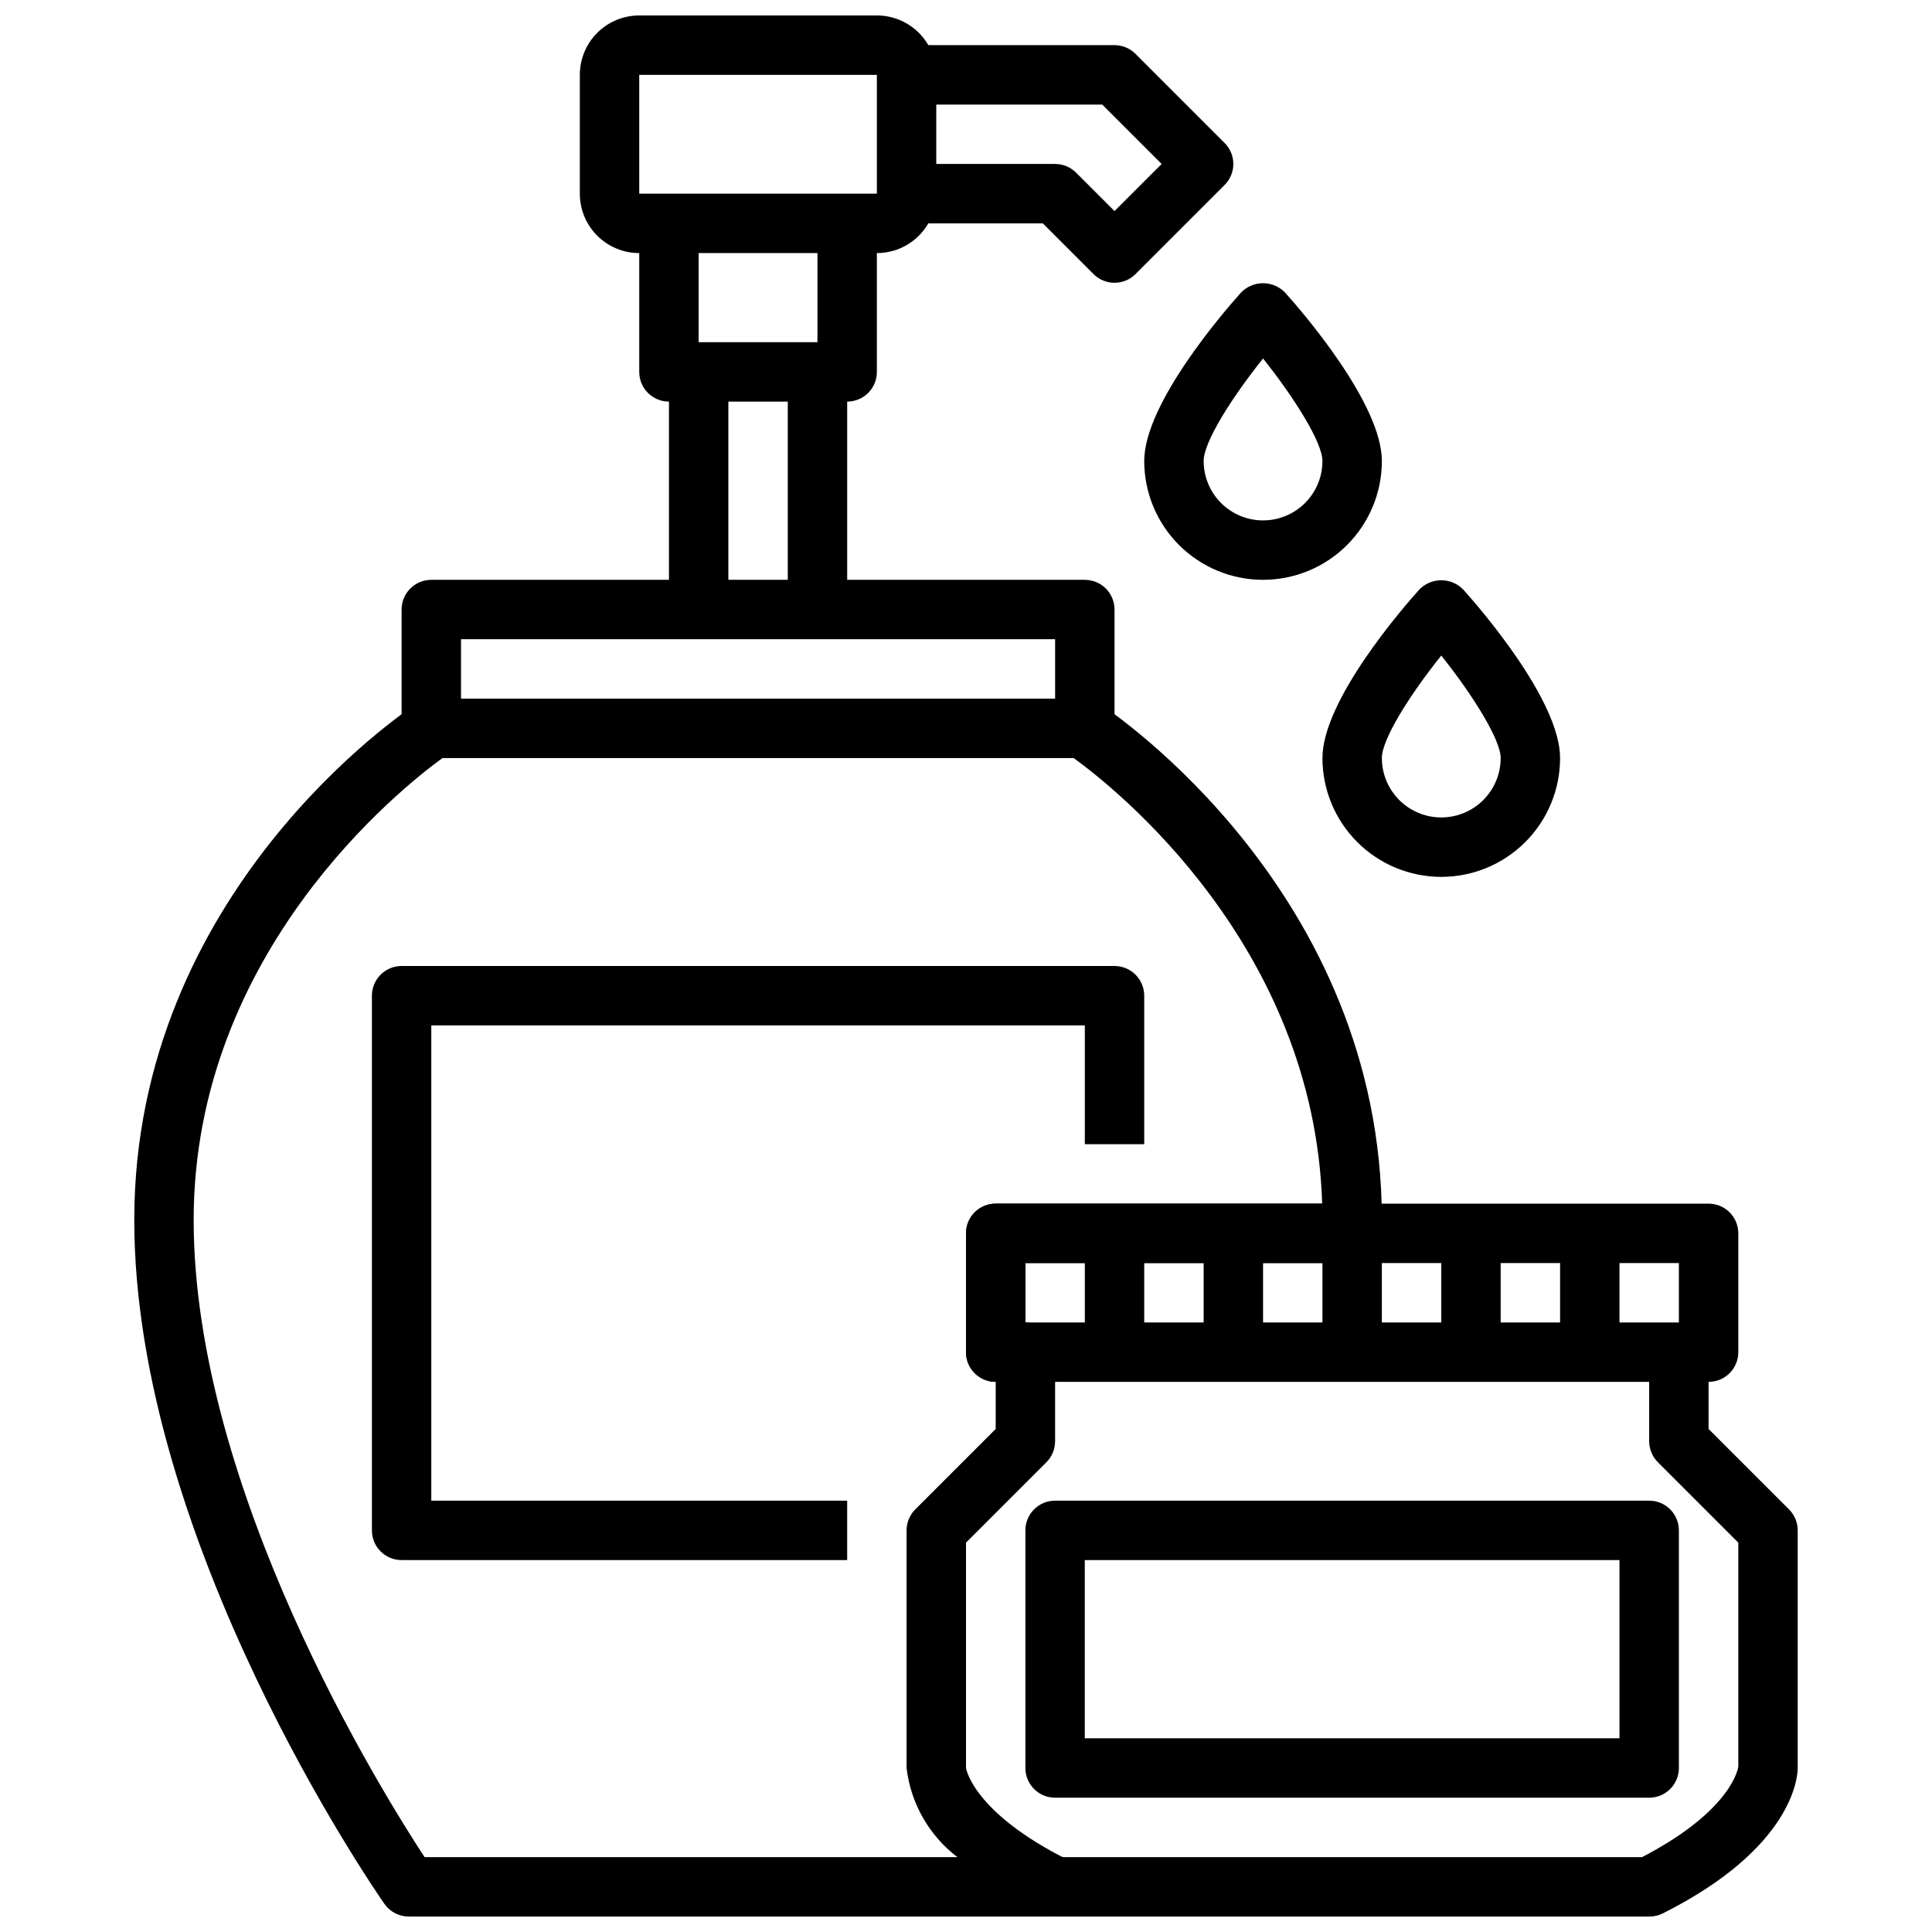 <?xml version="1.0" encoding="UTF-8"?>
<!-- The Best Svg Icon site in the world: iconSvg.co, Visit us! https://iconsvg.co -->
<svg width="800px" height="800px" version="1.1" viewBox="144 144 512 512" xmlns="http://www.w3.org/2000/svg">
 <defs>
  <clipPath id="c">
   <path d="m423 502h198v149.9h-198z"/>
  </clipPath>
  <clipPath id="b">
   <path d="m179 329h332v322.9h-332z"/>
  </clipPath>
  <clipPath id="a">
   <path d="m297 148.09h96v63.906h-96z"/>
  </clipPath>
 </defs>
 <g clip-path="url(#c)">
  <path d="m581.05 651.9h-157.44v-15.742h155.55c24.105-12.508 25.508-23.867 25.508-23.988v-59.348l-21.309-21.309c-1.477-1.477-2.309-3.477-2.309-5.566v-23.613h15.742v20.355l21.309 21.309h0.004c1.477 1.477 2.305 3.481 2.305 5.566v62.977c0 2.109-1.008 21.113-35.84 38.574-1.098 0.531-2.301 0.801-3.519 0.785z"/>
 </g>
 <path d="m596.8 510.21h-188.93c-4.348 0-7.871-3.523-7.871-7.871v-31.488c0-4.348 3.523-7.871 7.871-7.871h188.93c2.086 0 4.09 0.828 5.566 2.305 1.473 1.477 2.305 3.477 2.305 5.566v31.488c0 2.086-0.832 4.09-2.305 5.566-1.477 1.477-3.481 2.305-5.566 2.305zm-181.06-15.746h173.18v-15.742h-173.18z"/>
 <path d="m431.49 470.85h15.742v31.488h-15.742z"/>
 <path d="m462.98 470.85h15.742v31.488h-15.742z"/>
 <path d="m494.46 470.85h15.742v31.488h-15.742z"/>
 <path d="m525.95 470.85h15.742v31.488h-15.742z"/>
 <path d="m557.44 470.85h15.742v31.488h-15.742z"/>
 <path d="m581.05 620.41h-157.44c-4.348 0-7.871-3.523-7.871-7.871v-62.977c0-4.348 3.523-7.871 7.871-7.871h157.44c2.09 0 4.09 0.828 5.566 2.305 1.477 1.477 2.305 3.481 2.305 5.566v62.977c0 2.09-0.828 4.09-2.305 5.566-1.477 1.477-3.477 2.305-5.566 2.305zm-149.57-15.742h141.7v-47.234h-141.7z"/>
 <g clip-path="url(#b)">
  <path d="m423.61 651.9h-171.29c-2.574 0-4.984-1.258-6.457-3.367-2.707-3.883-66.281-96.055-66.281-181.23 0-86.984 71.832-134.88 74.895-136.87 1.277-0.836 2.769-1.281 4.297-1.285h172.24c1.527 0.004 3.019 0.449 4.297 1.285 3.062 1.992 74.895 49.887 74.895 136.87 0 1.355 0 2.707-0.094 4.055-0.27 4.144-3.719 7.367-7.871 7.359h-86.5v15.742c2.09 0 4.09 0.832 5.566 2.309 1.477 1.477 2.305 3.477 2.305 5.566v23.617-0.004c0 2.09-0.828 4.09-2.305 5.566l-21.309 21.309v59.719s1.73 11.746 27.137 24.402h-0.004c3.32 1.605 5.078 5.301 4.234 8.891-0.844 3.586-4.066 6.109-7.754 6.066zm-167.09-15.742h141.2c-7.504-5.723-12.363-14.246-13.469-23.617v-62.977c0-2.086 0.832-4.09 2.309-5.566l21.309-21.309v-12.484c-4.348 0-7.871-3.523-7.871-7.871v-31.488c0-4.348 3.523-7.871 7.871-7.871h86.52c-2.156-68.652-55.246-110.41-65.855-118.08h-167.28c-10.824 7.871-65.93 51.41-65.93 122.41 0 71.539 49.887 151.63 61.199 168.86z"/>
 </g>
 <path d="m439.36 337.02h-15.746v-23.617h-157.44v23.617h-15.746v-31.488c0-4.348 3.523-7.871 7.871-7.871h173.19c2.086 0 4.09 0.828 5.566 2.305 1.473 1.477 2.305 3.477 2.305 5.566z"/>
 <g clip-path="url(#a)">
  <path d="m376.38 211.07h-62.977c-4.176 0-8.18-1.66-11.133-4.613-2.953-2.949-4.609-6.957-4.609-11.133v-31.488c0-4.172 1.656-8.18 4.609-11.133 2.953-2.949 6.957-4.609 11.133-4.609h62.977c4.176 0 8.18 1.66 11.133 4.609 2.953 2.953 4.609 6.961 4.609 11.133v31.488c0 4.176-1.656 8.184-4.609 11.133-2.953 2.953-6.957 4.613-11.133 4.613zm-62.977-47.234v31.488h62.977v-31.488z"/>
 </g>
 <path d="m439.36 218.94c-2.09 0-4.09-0.828-5.566-2.305l-13.438-13.438h-36.102v-15.746h39.359c2.09 0 4.09 0.832 5.566 2.309l10.18 10.176 12.484-12.484-15.742-15.742h-51.848v-15.746h55.105c2.086 0 4.09 0.832 5.566 2.309l23.617 23.617-0.004-0.004c3.074 3.074 3.074 8.059 0 11.133l-23.617 23.617h0.004c-1.477 1.477-3.481 2.305-5.566 2.305z"/>
 <path d="m368.51 250.43h-47.234c-4.348 0-7.871-3.523-7.871-7.871v-39.359h15.742v31.488h31.488v-31.488h15.742v39.359h0.004c0 2.086-0.828 4.09-2.305 5.566s-3.481 2.305-5.566 2.305z"/>
 <path d="m321.28 242.56h15.742v62.977h-15.742z"/>
 <path d="m352.77 242.56h15.742v62.977h-15.742z"/>
 <path d="m368.51 557.44h-118.08c-4.348 0-7.871-3.523-7.871-7.871v-141.7c0-4.348 3.523-7.871 7.871-7.871h188.93c2.086 0 4.09 0.828 5.566 2.305 1.477 1.477 2.305 3.477 2.305 5.566v39.359h-15.742v-31.488h-173.19v125.95h110.21z"/>
 <path d="m478.72 297.66c-8.352 0-16.359-3.32-22.266-9.223-5.906-5.906-9.223-13.918-9.223-22.266 0-15.281 21.348-39.848 25.633-44.617v-0.004c1.527-1.594 3.644-2.496 5.856-2.496s4.328 0.902 5.856 2.496c4.285 4.769 25.633 29.34 25.633 44.621 0 8.348-3.316 16.359-9.223 22.266-5.906 5.902-13.914 9.223-22.266 9.223zm0-58.656c-8.352 10.438-15.742 22.152-15.742 27.168 0 5.625 3 10.82 7.871 13.633s10.871 2.812 15.742 0 7.871-8.008 7.871-13.633c0-4.883-7.383-16.684-15.742-27.168z"/>
 <path d="m525.95 376.38c-8.348 0-16.359-3.316-22.266-9.223-5.902-5.906-9.223-13.914-9.223-22.266 0-15.281 21.348-39.848 25.633-44.617 1.531-1.598 3.644-2.5 5.856-2.5 2.211 0 4.328 0.902 5.859 2.5 4.281 4.769 25.629 29.336 25.629 44.617 0 8.352-3.316 16.359-9.223 22.266-5.902 5.906-13.914 9.223-22.266 9.223zm0-58.656c-8.352 10.438-15.742 22.152-15.742 27.168 0 5.625 3 10.82 7.871 13.633s10.875 2.812 15.746 0c4.871-2.812 7.871-8.008 7.871-13.633 0-4.879-7.383-16.68-15.746-27.168z"/>
</svg>